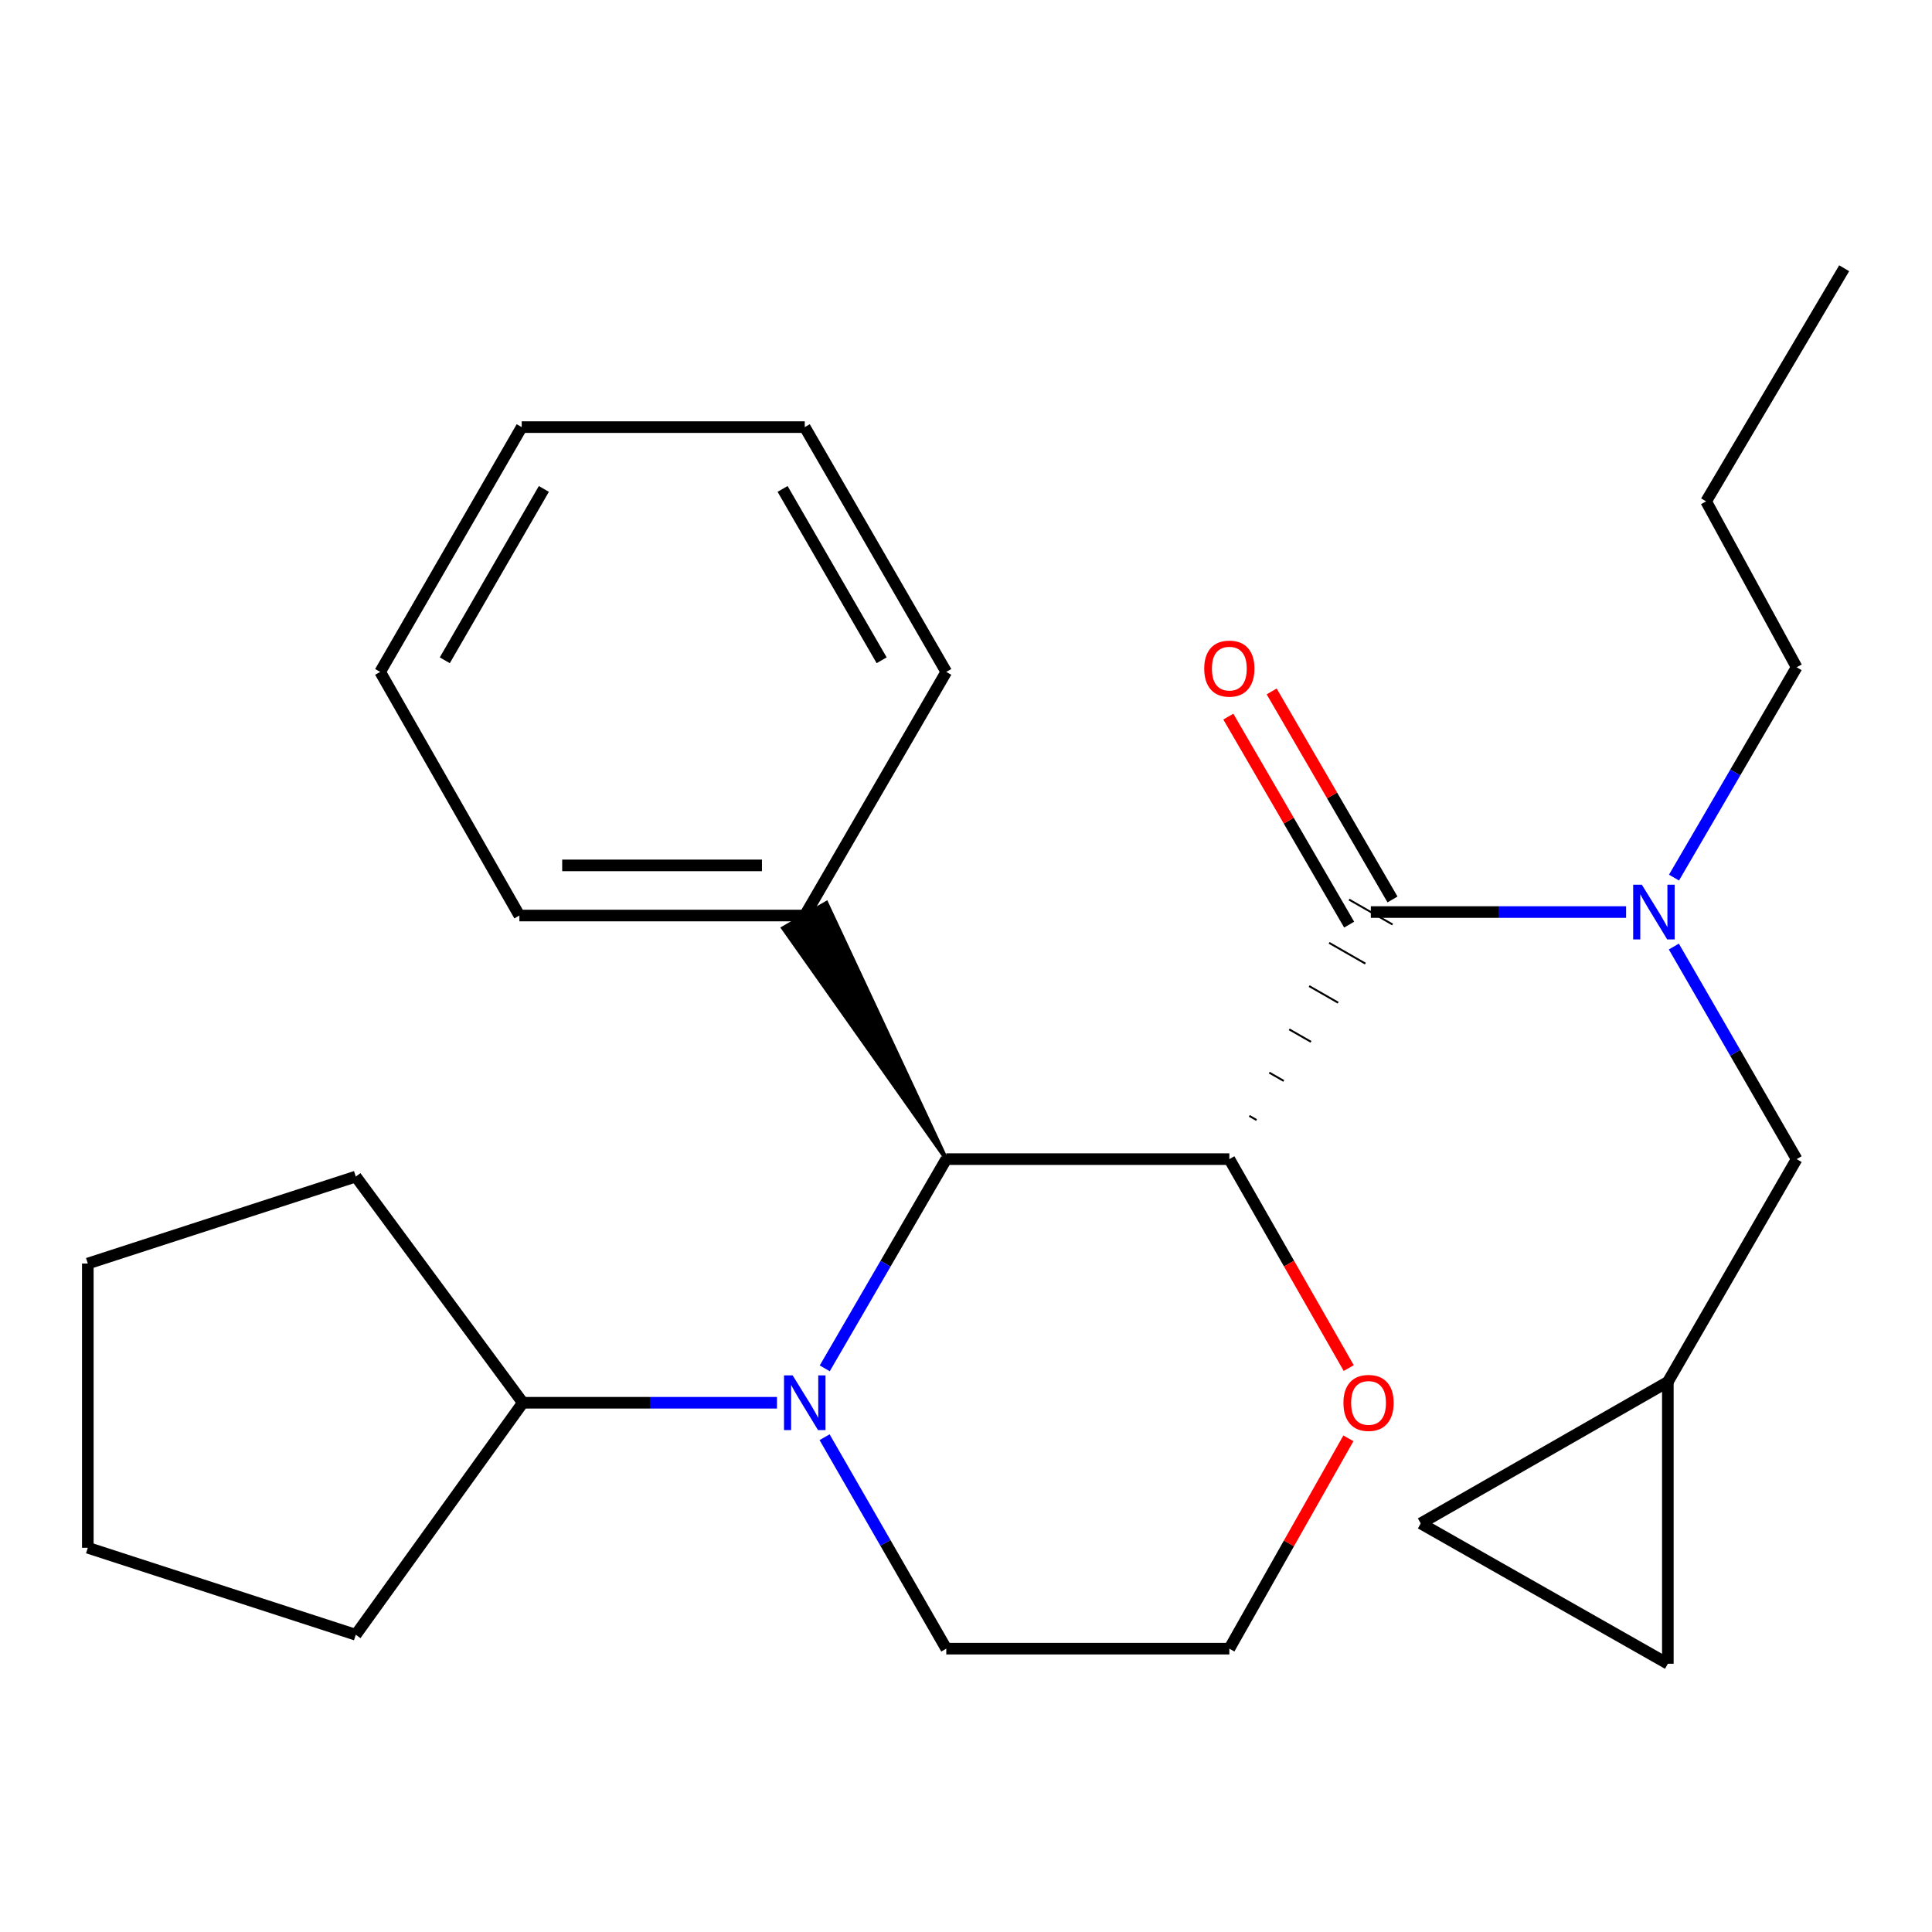 <?xml version='1.0' encoding='iso-8859-1'?>
<svg version='1.1' baseProfile='full'
              xmlns='http://www.w3.org/2000/svg'
                      xmlns:rdkit='http://www.rdkit.org/xml'
                      xmlns:xlink='http://www.w3.org/1999/xlink'
                  xml:space='preserve'
width='1000px' height='1000px' viewBox='0 0 1000 1000'>
<!-- END OF HEADER -->
<rect style='opacity:1.0;fill:#FFFFFF;stroke:none' width='1000' height='1000' x='0' y='0'> </rect>
<path class='bond-0' d='M 650.388,579.723 L 646.635,577.573' style='fill:none;fill-rule:evenodd;stroke:#000000;stroke-width:1.0px;stroke-linecap:butt;stroke-linejoin:miter;stroke-opacity:1' />
<path class='bond-0' d='M 664.471,559.483 L 656.964,555.184' style='fill:none;fill-rule:evenodd;stroke:#000000;stroke-width:1.0px;stroke-linecap:butt;stroke-linejoin:miter;stroke-opacity:1' />
<path class='bond-0' d='M 678.553,539.243 L 667.294,532.795' style='fill:none;fill-rule:evenodd;stroke:#000000;stroke-width:1.0px;stroke-linecap:butt;stroke-linejoin:miter;stroke-opacity:1' />
<path class='bond-0' d='M 692.635,519.003 L 677.623,510.406' style='fill:none;fill-rule:evenodd;stroke:#000000;stroke-width:1.0px;stroke-linecap:butt;stroke-linejoin:miter;stroke-opacity:1' />
<path class='bond-0' d='M 706.718,498.763 L 687.952,488.017' style='fill:none;fill-rule:evenodd;stroke:#000000;stroke-width:1.0px;stroke-linecap:butt;stroke-linejoin:miter;stroke-opacity:1' />
<path class='bond-0' d='M 720.8,478.523 L 698.281,465.628' style='fill:none;fill-rule:evenodd;stroke:#000000;stroke-width:1.0px;stroke-linecap:butt;stroke-linejoin:miter;stroke-opacity:1' />
<path class='bond-1' d='M 636.306,599.963 L 489.793,599.963' style='fill:none;fill-rule:evenodd;stroke:#000000;stroke-width:6px;stroke-linecap:butt;stroke-linejoin:miter;stroke-opacity:1' />
<path class='bond-4' d='M 636.306,599.963 L 667.204,654.037' style='fill:none;fill-rule:evenodd;stroke:#000000;stroke-width:6px;stroke-linecap:butt;stroke-linejoin:miter;stroke-opacity:1' />
<path class='bond-4' d='M 667.204,654.037 L 698.102,708.111' style='fill:none;fill-rule:evenodd;stroke:#FF0000;stroke-width:6px;stroke-linecap:butt;stroke-linejoin:miter;stroke-opacity:1' />
<path class='bond-3' d='M 709.541,472.076 L 775.603,472.076' style='fill:none;fill-rule:evenodd;stroke:#000000;stroke-width:6px;stroke-linecap:butt;stroke-linejoin:miter;stroke-opacity:1' />
<path class='bond-3' d='M 775.603,472.076 L 841.665,472.076' style='fill:none;fill-rule:evenodd;stroke:#0000FF;stroke-width:6px;stroke-linecap:butt;stroke-linejoin:miter;stroke-opacity:1' />
<path class='bond-9' d='M 720.76,465.559 L 689.488,411.719' style='fill:none;fill-rule:evenodd;stroke:#000000;stroke-width:6px;stroke-linecap:butt;stroke-linejoin:miter;stroke-opacity:1' />
<path class='bond-9' d='M 689.488,411.719 L 658.216,357.879' style='fill:none;fill-rule:evenodd;stroke:#FF0000;stroke-width:6px;stroke-linecap:butt;stroke-linejoin:miter;stroke-opacity:1' />
<path class='bond-9' d='M 698.321,478.592 L 667.049,424.753' style='fill:none;fill-rule:evenodd;stroke:#000000;stroke-width:6px;stroke-linecap:butt;stroke-linejoin:miter;stroke-opacity:1' />
<path class='bond-9' d='M 667.049,424.753 L 635.777,370.913' style='fill:none;fill-rule:evenodd;stroke:#FF0000;stroke-width:6px;stroke-linecap:butt;stroke-linejoin:miter;stroke-opacity:1' />
<path class='bond-2' d='M 489.793,599.963 L 458.34,654.109' style='fill:none;fill-rule:evenodd;stroke:#000000;stroke-width:6px;stroke-linecap:butt;stroke-linejoin:miter;stroke-opacity:1' />
<path class='bond-2' d='M 458.34,654.109 L 426.887,708.256' style='fill:none;fill-rule:evenodd;stroke:#0000FF;stroke-width:6px;stroke-linecap:butt;stroke-linejoin:miter;stroke-opacity:1' />
<path class='bond-11' d='M 489.793,599.963 L 427.763,467.36 L 405.325,480.395 Z' style='fill:#000000;fill-rule:evenodd;fill-opacity:1;stroke:#000000;stroke-width:2px;stroke-linecap:butt;stroke-linejoin:miter;stroke-opacity:1;' />
<path class='bond-10' d='M 402.156,726.062 L 336.389,726.062' style='fill:none;fill-rule:evenodd;stroke:#0000FF;stroke-width:6px;stroke-linecap:butt;stroke-linejoin:miter;stroke-opacity:1' />
<path class='bond-10' d='M 336.389,726.062 L 270.622,726.062' style='fill:none;fill-rule:evenodd;stroke:#000000;stroke-width:6px;stroke-linecap:butt;stroke-linejoin:miter;stroke-opacity:1' />
<path class='bond-26' d='M 426.806,743.893 L 458.3,798.618' style='fill:none;fill-rule:evenodd;stroke:#0000FF;stroke-width:6px;stroke-linecap:butt;stroke-linejoin:miter;stroke-opacity:1' />
<path class='bond-26' d='M 458.3,798.618 L 489.793,853.343' style='fill:none;fill-rule:evenodd;stroke:#000000;stroke-width:6px;stroke-linecap:butt;stroke-linejoin:miter;stroke-opacity:1' />
<path class='bond-6' d='M 866.379,489.928 L 898.158,544.945' style='fill:none;fill-rule:evenodd;stroke:#0000FF;stroke-width:6px;stroke-linecap:butt;stroke-linejoin:miter;stroke-opacity:1' />
<path class='bond-6' d='M 898.158,544.945 L 929.937,599.963' style='fill:none;fill-rule:evenodd;stroke:#000000;stroke-width:6px;stroke-linecap:butt;stroke-linejoin:miter;stroke-opacity:1' />
<path class='bond-14' d='M 866.461,454.249 L 898.199,399.81' style='fill:none;fill-rule:evenodd;stroke:#0000FF;stroke-width:6px;stroke-linecap:butt;stroke-linejoin:miter;stroke-opacity:1' />
<path class='bond-14' d='M 898.199,399.81 L 929.937,345.371' style='fill:none;fill-rule:evenodd;stroke:#000000;stroke-width:6px;stroke-linecap:butt;stroke-linejoin:miter;stroke-opacity:1' />
<path class='bond-13' d='M 697.933,744.478 L 667.12,798.911' style='fill:none;fill-rule:evenodd;stroke:#FF0000;stroke-width:6px;stroke-linecap:butt;stroke-linejoin:miter;stroke-opacity:1' />
<path class='bond-13' d='M 667.12,798.911 L 636.306,853.343' style='fill:none;fill-rule:evenodd;stroke:#000000;stroke-width:6px;stroke-linecap:butt;stroke-linejoin:miter;stroke-opacity:1' />
<path class='bond-5' d='M 863.276,715.264 L 929.937,599.963' style='fill:none;fill-rule:evenodd;stroke:#000000;stroke-width:6px;stroke-linecap:butt;stroke-linejoin:miter;stroke-opacity:1' />
<path class='bond-7' d='M 863.276,715.264 L 863.276,861.157' style='fill:none;fill-rule:evenodd;stroke:#000000;stroke-width:6px;stroke-linecap:butt;stroke-linejoin:miter;stroke-opacity:1' />
<path class='bond-8' d='M 863.276,715.264 L 735.375,788.513' style='fill:none;fill-rule:evenodd;stroke:#000000;stroke-width:6px;stroke-linecap:butt;stroke-linejoin:miter;stroke-opacity:1' />
<path class='bond-29' d='M 863.276,861.157 L 735.375,788.513' style='fill:none;fill-rule:evenodd;stroke:#000000;stroke-width:6px;stroke-linecap:butt;stroke-linejoin:miter;stroke-opacity:1' />
<path class='bond-17' d='M 270.622,726.062 L 184.154,608.987' style='fill:none;fill-rule:evenodd;stroke:#000000;stroke-width:6px;stroke-linecap:butt;stroke-linejoin:miter;stroke-opacity:1' />
<path class='bond-18' d='M 270.622,726.062 L 184.154,846.149' style='fill:none;fill-rule:evenodd;stroke:#000000;stroke-width:6px;stroke-linecap:butt;stroke-linejoin:miter;stroke-opacity:1' />
<path class='bond-15' d='M 416.544,473.878 L 268.835,473.878' style='fill:none;fill-rule:evenodd;stroke:#000000;stroke-width:6px;stroke-linecap:butt;stroke-linejoin:miter;stroke-opacity:1' />
<path class='bond-15' d='M 394.388,447.928 L 290.991,447.928' style='fill:none;fill-rule:evenodd;stroke:#000000;stroke-width:6px;stroke-linecap:butt;stroke-linejoin:miter;stroke-opacity:1' />
<path class='bond-16' d='M 416.544,473.878 L 489.793,347.778' style='fill:none;fill-rule:evenodd;stroke:#000000;stroke-width:6px;stroke-linecap:butt;stroke-linejoin:miter;stroke-opacity:1' />
<path class='bond-12' d='M 489.793,853.343 L 636.306,853.343' style='fill:none;fill-rule:evenodd;stroke:#000000;stroke-width:6px;stroke-linecap:butt;stroke-linejoin:miter;stroke-opacity:1' />
<path class='bond-19' d='M 929.937,345.371 L 883.084,259.508' style='fill:none;fill-rule:evenodd;stroke:#000000;stroke-width:6px;stroke-linecap:butt;stroke-linejoin:miter;stroke-opacity:1' />
<path class='bond-22' d='M 268.835,473.878 L 196.768,347.778' style='fill:none;fill-rule:evenodd;stroke:#000000;stroke-width:6px;stroke-linecap:butt;stroke-linejoin:miter;stroke-opacity:1' />
<path class='bond-21' d='M 489.793,347.778 L 416.544,221.074' style='fill:none;fill-rule:evenodd;stroke:#000000;stroke-width:6px;stroke-linecap:butt;stroke-linejoin:miter;stroke-opacity:1' />
<path class='bond-21' d='M 456.341,341.76 L 405.066,253.067' style='fill:none;fill-rule:evenodd;stroke:#000000;stroke-width:6px;stroke-linecap:butt;stroke-linejoin:miter;stroke-opacity:1' />
<path class='bond-24' d='M 184.154,608.987 L 45.455,654.009' style='fill:none;fill-rule:evenodd;stroke:#000000;stroke-width:6px;stroke-linecap:butt;stroke-linejoin:miter;stroke-opacity:1' />
<path class='bond-23' d='M 184.154,846.149 L 45.455,801.127' style='fill:none;fill-rule:evenodd;stroke:#000000;stroke-width:6px;stroke-linecap:butt;stroke-linejoin:miter;stroke-opacity:1' />
<path class='bond-20' d='M 883.084,259.508 L 954.545,138.843' style='fill:none;fill-rule:evenodd;stroke:#000000;stroke-width:6px;stroke-linecap:butt;stroke-linejoin:miter;stroke-opacity:1' />
<path class='bond-25' d='M 416.544,221.074 L 270.031,221.074' style='fill:none;fill-rule:evenodd;stroke:#000000;stroke-width:6px;stroke-linecap:butt;stroke-linejoin:miter;stroke-opacity:1' />
<path class='bond-27' d='M 196.768,347.778 L 270.031,221.074' style='fill:none;fill-rule:evenodd;stroke:#000000;stroke-width:6px;stroke-linecap:butt;stroke-linejoin:miter;stroke-opacity:1' />
<path class='bond-27' d='M 230.222,341.762 L 281.506,253.069' style='fill:none;fill-rule:evenodd;stroke:#000000;stroke-width:6px;stroke-linecap:butt;stroke-linejoin:miter;stroke-opacity:1' />
<path class='bond-28' d='M 45.455,801.127 L 45.455,654.009' style='fill:none;fill-rule:evenodd;stroke:#000000;stroke-width:6px;stroke-linecap:butt;stroke-linejoin:miter;stroke-opacity:1' />
<path  class='atom-3' d='M 410.284 711.902
L 419.564 726.902
Q 420.484 728.382, 421.964 731.062
Q 423.444 733.742, 423.524 733.902
L 423.524 711.902
L 427.284 711.902
L 427.284 740.222
L 423.404 740.222
L 413.444 723.822
Q 412.284 721.902, 411.044 719.702
Q 409.844 717.502, 409.484 716.822
L 409.484 740.222
L 405.804 740.222
L 405.804 711.902
L 410.284 711.902
' fill='#0000FF'/>
<path  class='atom-4' d='M 849.808 457.916
L 859.088 472.916
Q 860.008 474.396, 861.488 477.076
Q 862.968 479.756, 863.048 479.916
L 863.048 457.916
L 866.808 457.916
L 866.808 486.236
L 862.928 486.236
L 852.968 469.836
Q 851.808 467.916, 850.568 465.716
Q 849.368 463.516, 849.008 462.836
L 849.008 486.236
L 845.328 486.236
L 845.328 457.916
L 849.808 457.916
' fill='#0000FF'/>
<path  class='atom-5' d='M 695.359 726.142
Q 695.359 719.342, 698.719 715.542
Q 702.079 711.742, 708.359 711.742
Q 714.639 711.742, 717.999 715.542
Q 721.359 719.342, 721.359 726.142
Q 721.359 733.022, 717.959 736.942
Q 714.559 740.822, 708.359 740.822
Q 702.119 740.822, 698.719 736.942
Q 695.359 733.062, 695.359 726.142
M 708.359 737.622
Q 712.679 737.622, 714.999 734.742
Q 717.359 731.822, 717.359 726.142
Q 717.359 720.582, 714.999 717.782
Q 712.679 714.942, 708.359 714.942
Q 704.039 714.942, 701.679 717.742
Q 699.359 720.542, 699.359 726.142
Q 699.359 731.862, 701.679 734.742
Q 704.039 737.622, 708.359 737.622
' fill='#FF0000'/>
<path  class='atom-10' d='M 623.306 346.071
Q 623.306 339.271, 626.666 335.471
Q 630.026 331.671, 636.306 331.671
Q 642.586 331.671, 645.946 335.471
Q 649.306 339.271, 649.306 346.071
Q 649.306 352.951, 645.906 356.871
Q 642.506 360.751, 636.306 360.751
Q 630.066 360.751, 626.666 356.871
Q 623.306 352.991, 623.306 346.071
M 636.306 357.551
Q 640.626 357.551, 642.946 354.671
Q 645.306 351.751, 645.306 346.071
Q 645.306 340.511, 642.946 337.711
Q 640.626 334.871, 636.306 334.871
Q 631.986 334.871, 629.626 337.671
Q 627.306 340.471, 627.306 346.071
Q 627.306 351.791, 629.626 354.671
Q 631.986 357.551, 636.306 357.551
' fill='#FF0000'/>
</svg>
